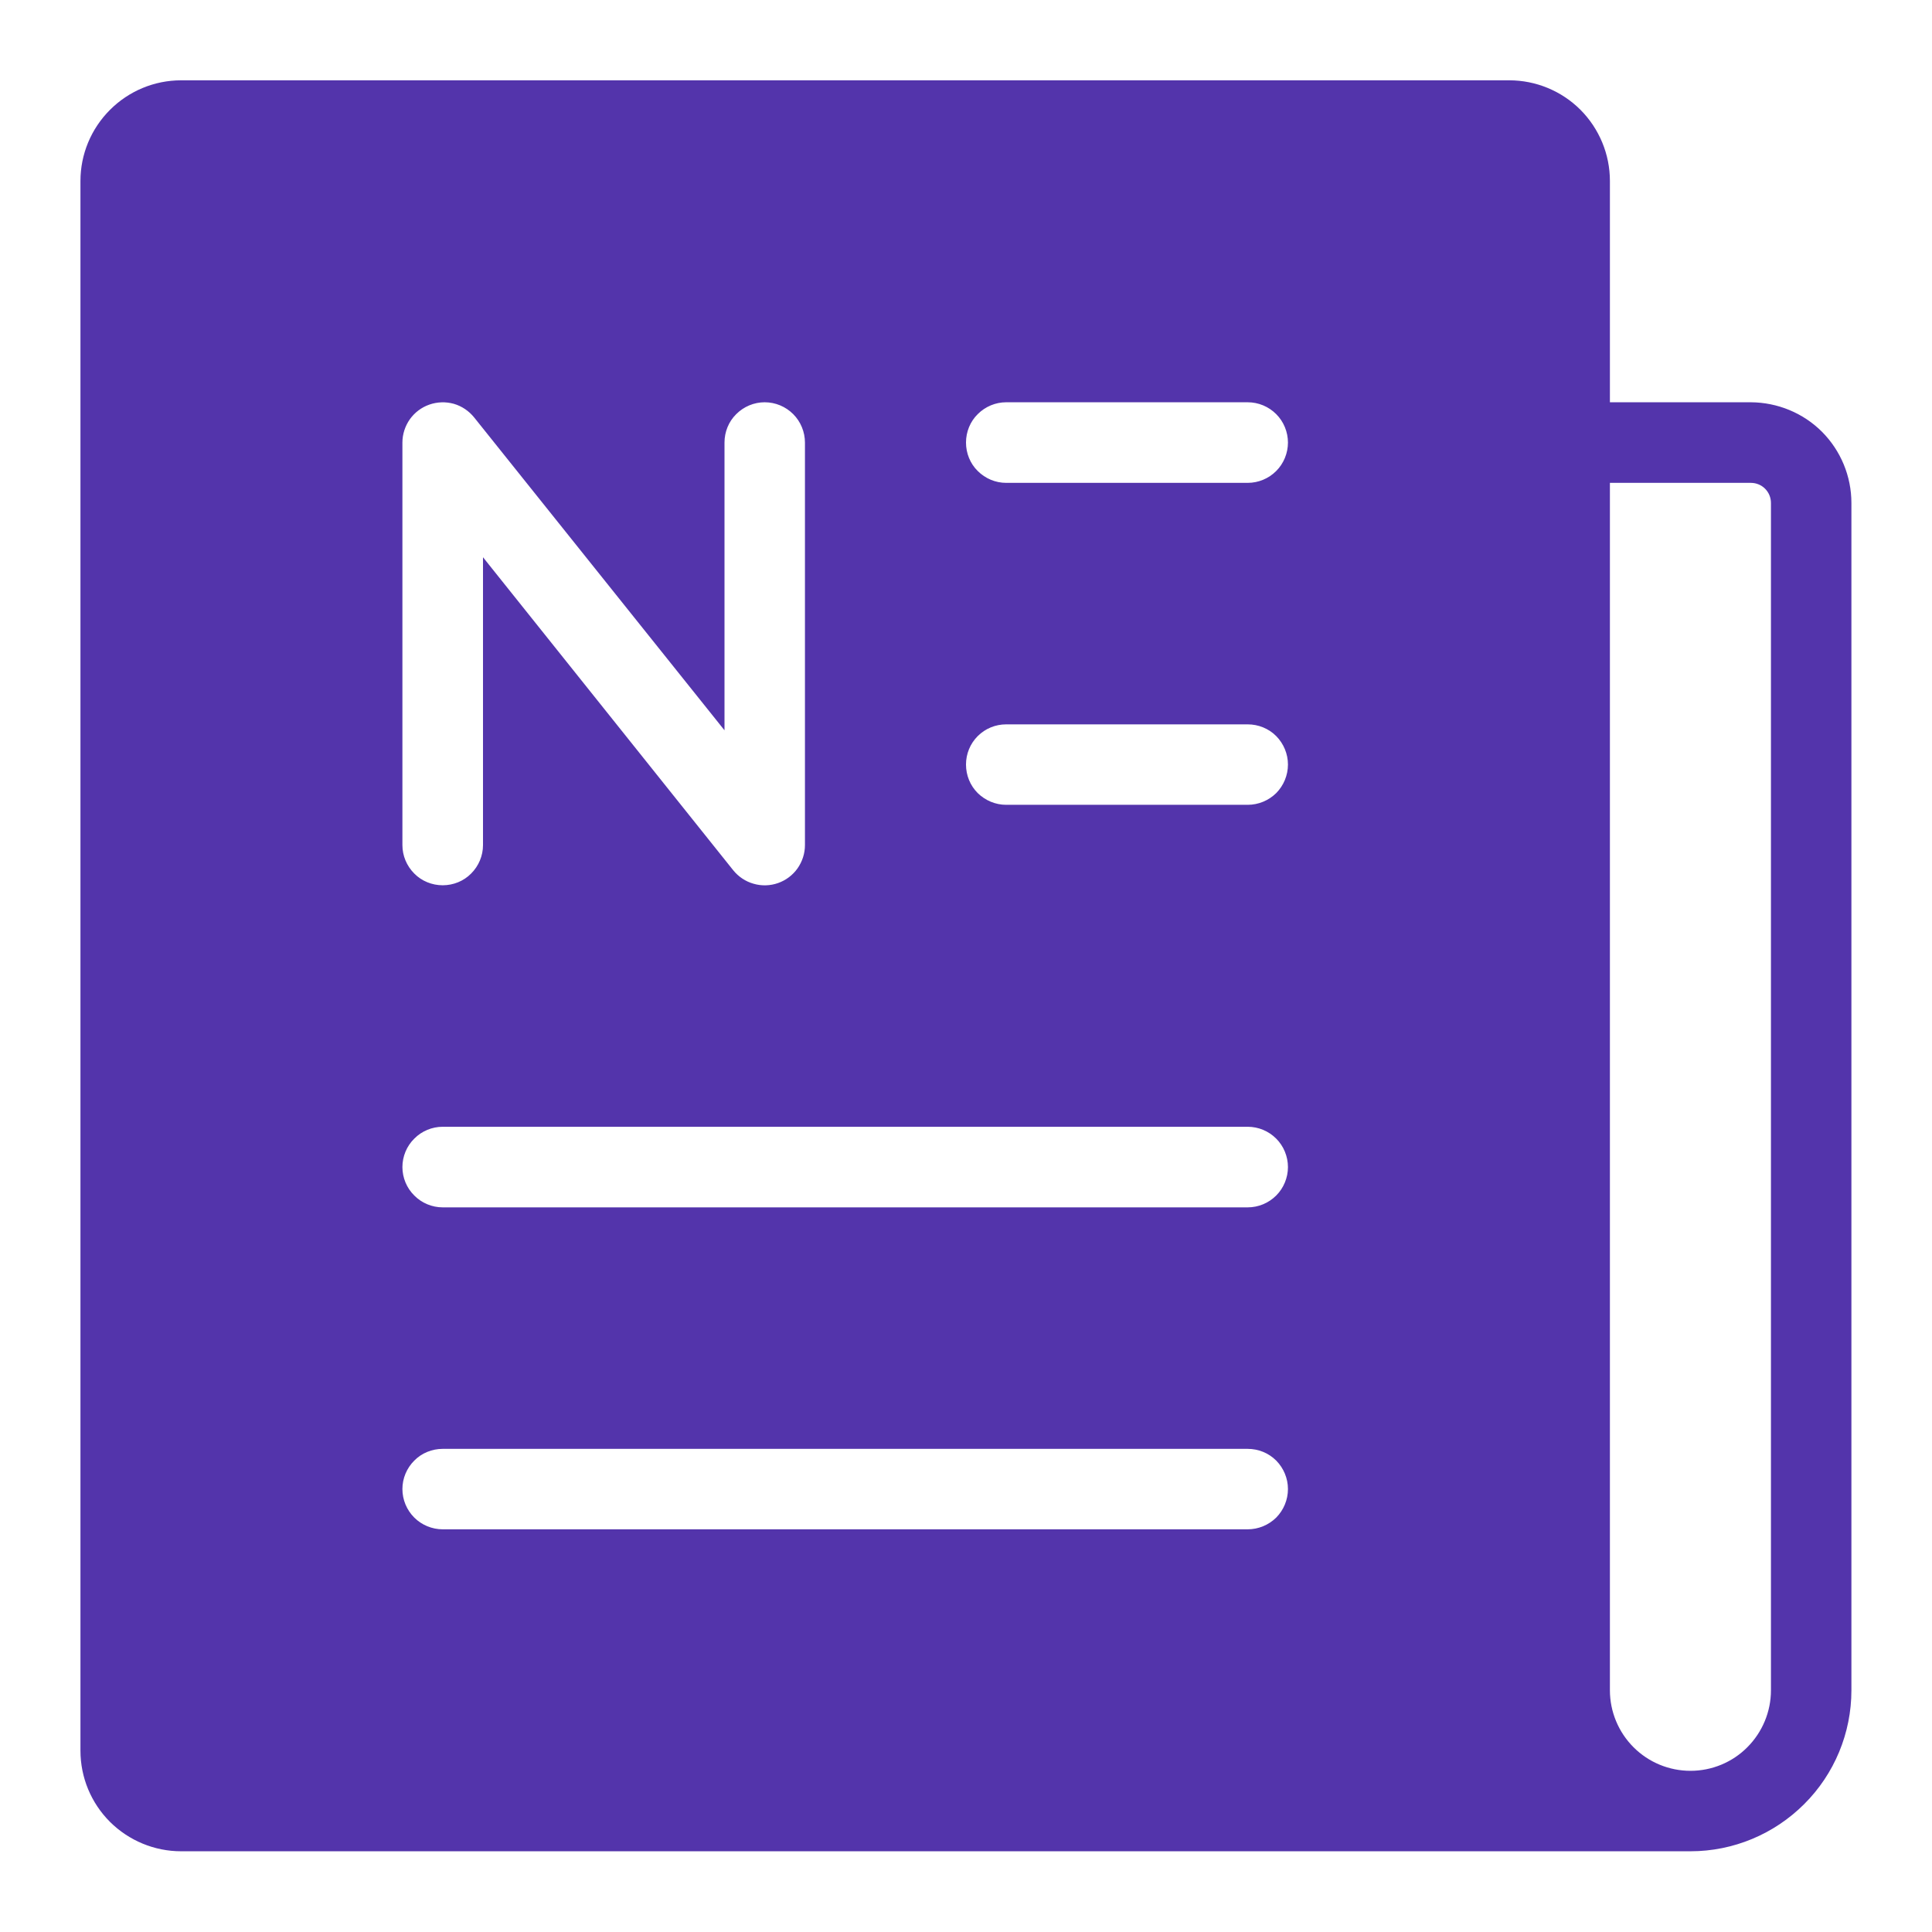 <svg width="14" height="14" viewBox="0 0 14 14" fill="none" xmlns="http://www.w3.org/2000/svg">
<g clip-path="url(#clip0_13678_37149)">
<path d="M12.687 2.915H11.666V1.311C11.666 1.118 11.589 0.933 11.453 0.796C11.316 0.659 11.13 0.582 10.937 0.582H1.312C1.119 0.582 0.934 0.659 0.797 0.796C0.66 0.933 0.583 1.118 0.583 1.311V12.686C0.583 12.88 0.66 13.065 0.797 13.202C0.934 13.338 1.119 13.415 1.312 13.415H12.25C12.559 13.415 12.855 13.292 13.074 13.073C13.293 12.855 13.416 12.558 13.416 12.249V3.645C13.416 3.451 13.339 3.266 13.203 3.129C13.066 2.992 12.88 2.916 12.687 2.915ZM2.916 3.207C2.916 3.147 2.935 3.088 2.97 3.038C3.005 2.989 3.054 2.952 3.111 2.932C3.168 2.912 3.23 2.91 3.288 2.926C3.347 2.943 3.398 2.978 3.436 3.025L5.25 5.292V3.207C5.25 3.13 5.28 3.055 5.335 3.001C5.39 2.946 5.464 2.915 5.541 2.915C5.619 2.915 5.693 2.946 5.748 3.001C5.802 3.055 5.833 3.13 5.833 3.207V6.124C5.833 6.184 5.814 6.243 5.779 6.293C5.744 6.342 5.695 6.379 5.638 6.399C5.581 6.419 5.519 6.421 5.461 6.404C5.403 6.388 5.351 6.353 5.313 6.306L3.5 4.038V6.124C3.5 6.201 3.469 6.275 3.414 6.33C3.36 6.385 3.285 6.415 3.208 6.415C3.131 6.415 3.056 6.385 3.002 6.33C2.947 6.275 2.916 6.201 2.916 6.124V3.207ZM9.041 11.082H3.208C3.131 11.082 3.056 11.051 3.002 10.997C2.947 10.942 2.916 10.868 2.916 10.79C2.916 10.713 2.947 10.639 3.002 10.584C3.056 10.529 3.131 10.499 3.208 10.499H9.041C9.119 10.499 9.193 10.529 9.248 10.584C9.302 10.639 9.333 10.713 9.333 10.79C9.333 10.868 9.302 10.942 9.248 10.997C9.193 11.051 9.119 11.082 9.041 11.082ZM9.041 8.749H3.208C3.131 8.749 3.056 8.718 3.002 8.663C2.947 8.609 2.916 8.534 2.916 8.457C2.916 8.38 2.947 8.305 3.002 8.251C3.056 8.196 3.131 8.165 3.208 8.165H9.041C9.119 8.165 9.193 8.196 9.248 8.251C9.302 8.305 9.333 8.38 9.333 8.457C9.333 8.534 9.302 8.609 9.248 8.663C9.193 8.718 9.119 8.749 9.041 8.749ZM9.041 5.832H7.291C7.214 5.832 7.14 5.801 7.085 5.747C7.03 5.692 7 5.618 7 5.54C7 5.463 7.03 5.389 7.085 5.334C7.14 5.279 7.214 5.249 7.291 5.249H9.041C9.119 5.249 9.193 5.279 9.248 5.334C9.302 5.389 9.333 5.463 9.333 5.54C9.333 5.618 9.302 5.692 9.248 5.747C9.193 5.801 9.119 5.832 9.041 5.832ZM9.041 3.499H7.291C7.214 3.499 7.14 3.468 7.085 3.413C7.03 3.359 7 3.284 7 3.207C7 3.13 7.03 3.055 7.085 3.001C7.14 2.946 7.214 2.915 7.291 2.915H9.041C9.119 2.915 9.193 2.946 9.248 3.001C9.302 3.055 9.333 3.13 9.333 3.207C9.333 3.284 9.302 3.359 9.248 3.413C9.193 3.468 9.119 3.499 9.041 3.499ZM12.833 12.249C12.833 12.403 12.771 12.552 12.662 12.661C12.553 12.771 12.404 12.832 12.25 12.832C12.095 12.832 11.947 12.771 11.837 12.661C11.728 12.552 11.666 12.403 11.666 12.249V3.499H12.687C12.726 3.499 12.763 3.514 12.79 3.541C12.818 3.569 12.833 3.606 12.833 3.645V12.249Z" fill="#5334AB"/>
</g>
<defs>
<clipPath id="clip0_13678_37149">
<rect width="14" height="14" fill="white"/>
</clipPath>
</defs>
</svg>

